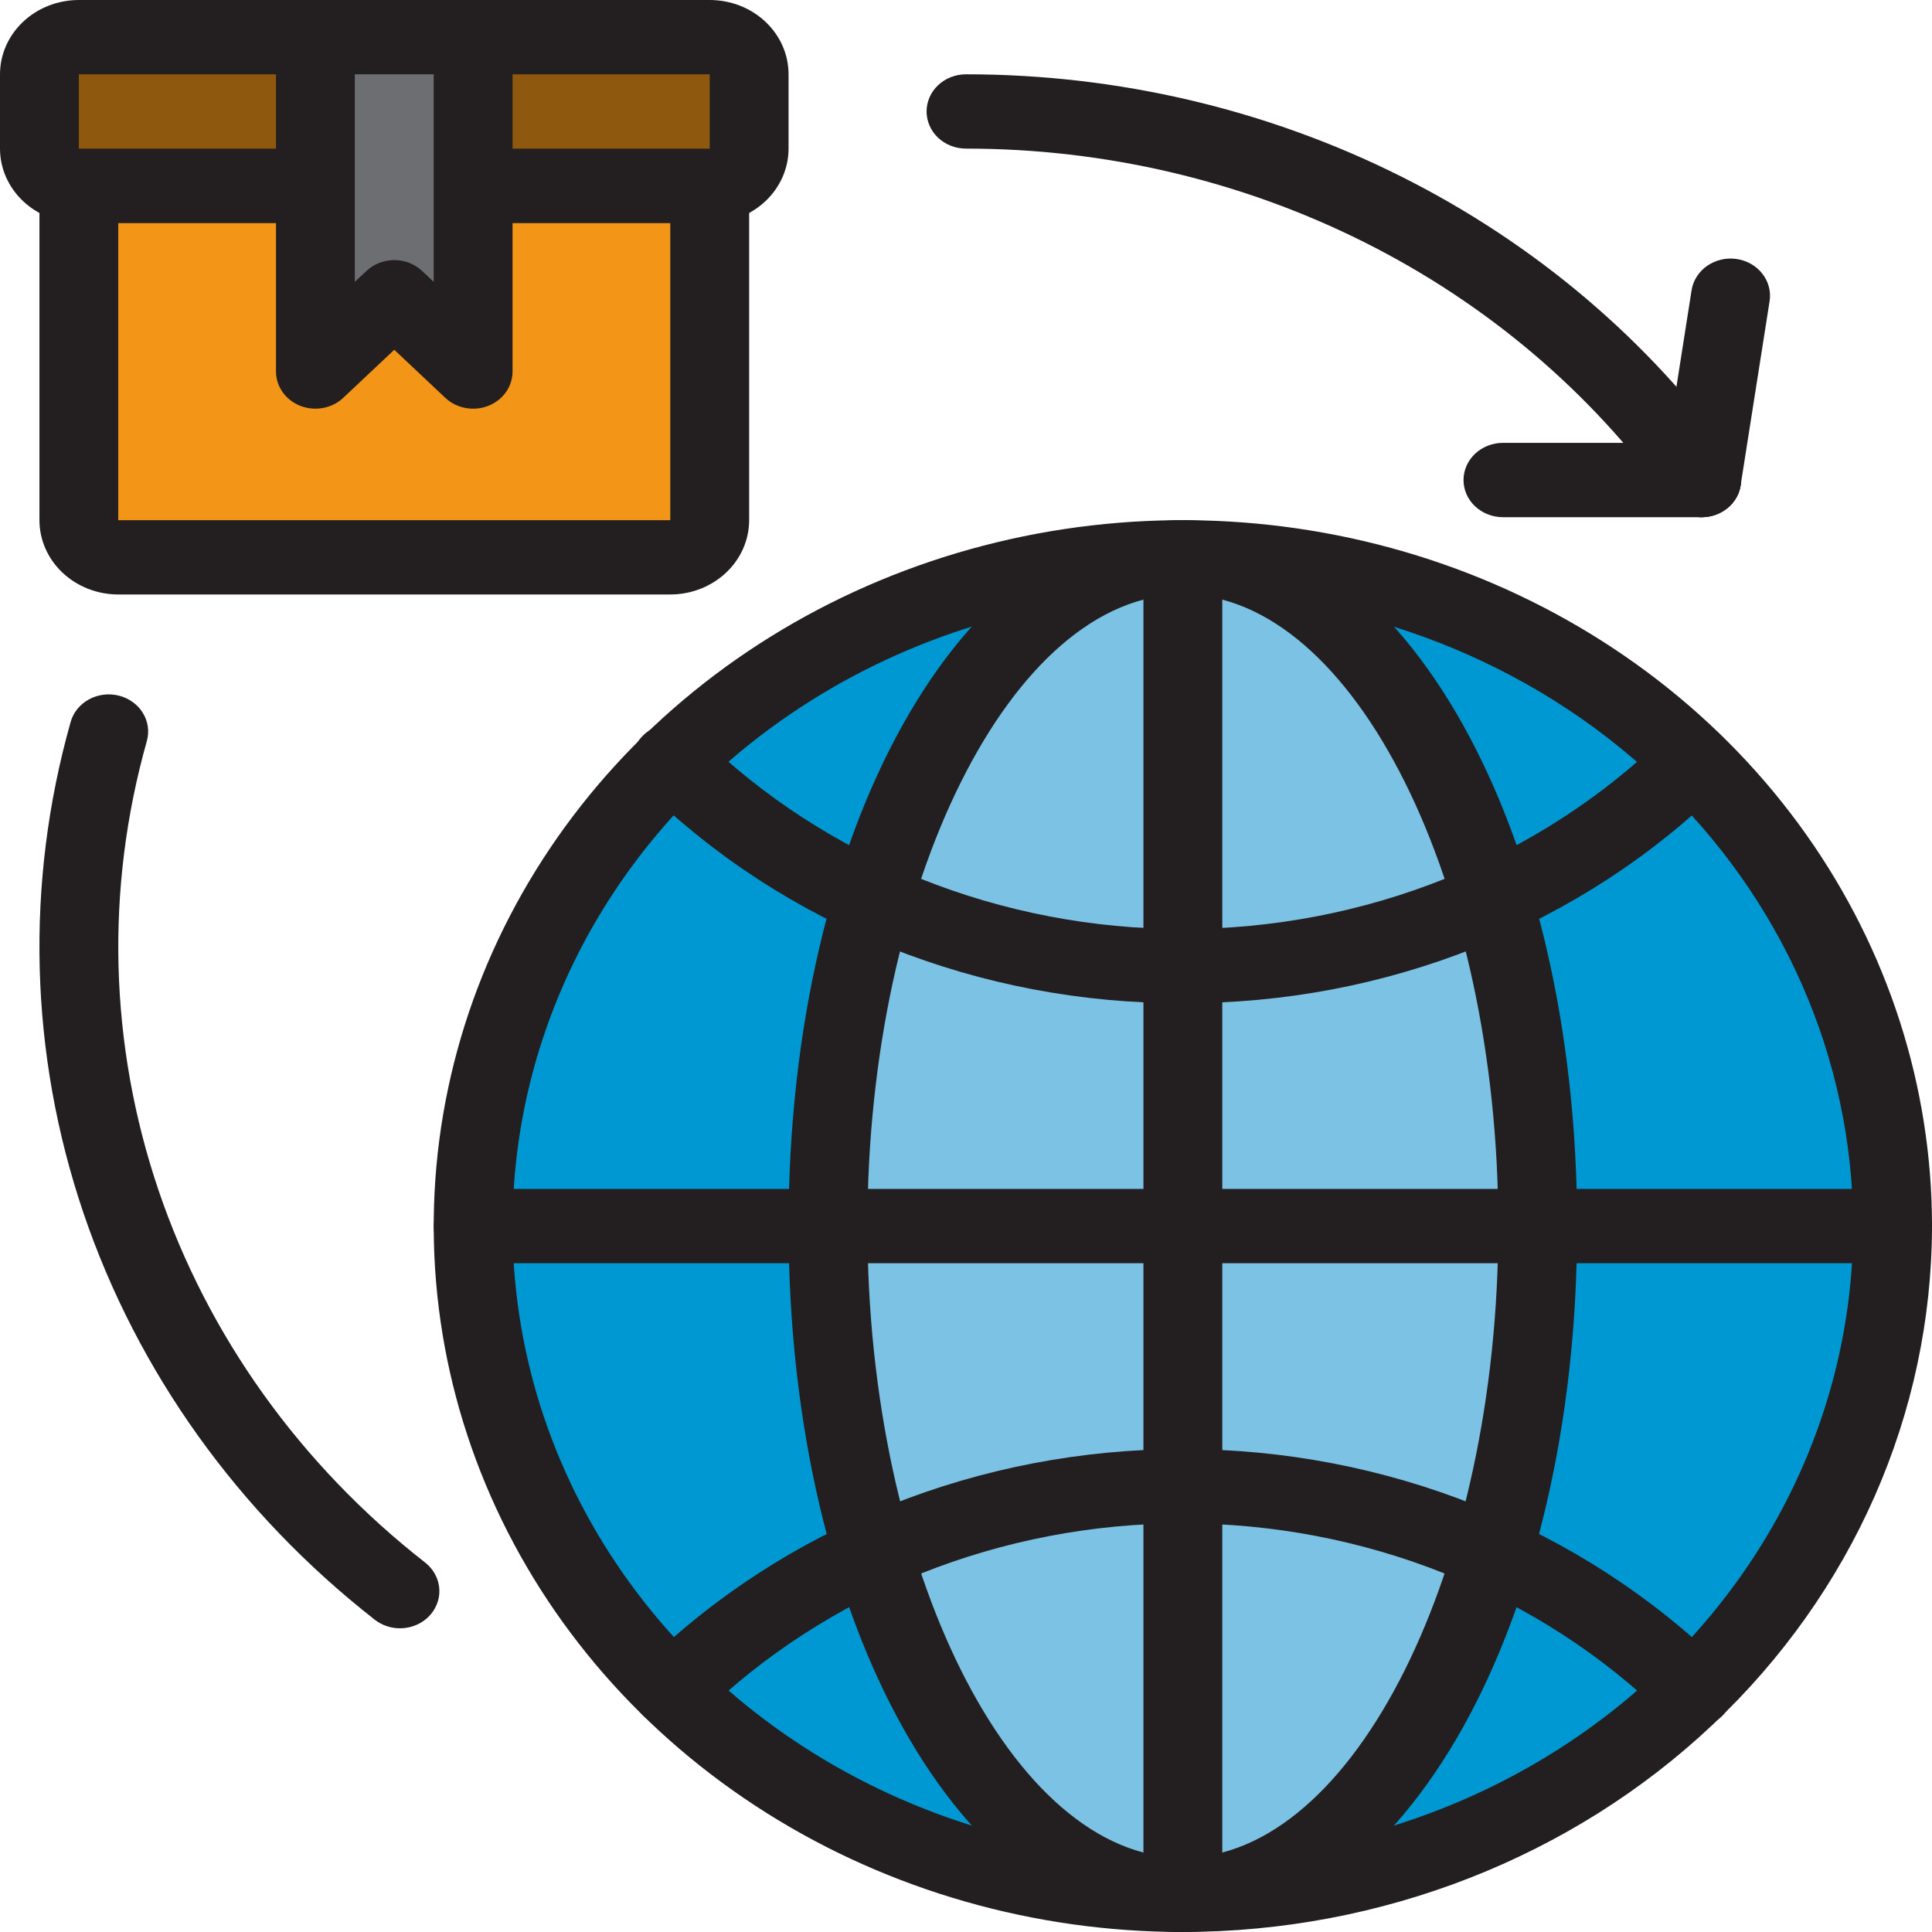 <svg width="50" height="50" viewBox="0 0 50 50" fill="none" xmlns="http://www.w3.org/2000/svg">
<path d="M30.613 49.038C40.757 49.038 48.98 41.29 48.98 31.731C48.98 22.172 40.757 14.423 30.613 14.423C20.468 14.423 12.245 22.172 12.245 31.731C12.245 41.29 20.468 49.038 30.613 49.038Z" fill="#0098D2"/>
<path d="M30.612 50C26.778 50 23.029 48.928 19.841 46.921C16.653 44.914 14.168 42.06 12.7 38.722C11.233 35.384 10.849 31.71 11.597 28.167C12.345 24.623 14.192 21.367 16.903 18.812C19.615 16.258 23.069 14.518 26.83 13.813C30.591 13.108 34.489 13.47 38.032 14.852C41.574 16.235 44.602 18.577 46.733 21.581C48.863 24.585 50 28.117 50 31.731C49.994 36.574 47.95 41.218 44.315 44.643C40.681 48.068 35.753 49.995 30.612 50ZM30.612 15.385C27.181 15.385 23.828 16.343 20.975 18.14C18.122 19.936 15.899 22.488 14.586 25.475C13.273 28.462 12.929 31.749 13.599 34.92C14.268 38.091 15.92 41.003 18.346 43.289C20.772 45.575 23.863 47.132 27.228 47.763C30.593 48.394 34.081 48.07 37.251 46.833C40.42 45.596 43.13 43.5 45.036 40.812C46.942 38.124 47.959 34.964 47.959 31.731C47.954 27.397 46.125 23.242 42.873 20.178C39.621 17.113 35.212 15.389 30.612 15.385Z" fill="#231F20"/>
<path d="M30.612 49.038C35.684 49.038 39.796 41.29 39.796 31.731C39.796 22.172 35.684 14.423 30.612 14.423C25.54 14.423 21.429 22.172 21.429 31.731C21.429 41.29 25.54 49.038 30.612 49.038Z" fill="#7CC2E4"/>
<path d="M30.612 50C24.891 50 20.408 41.975 20.408 31.731C20.408 21.486 24.891 13.461 30.612 13.461C36.334 13.461 40.816 21.486 40.816 31.731C40.816 41.975 36.334 50 30.612 50ZM30.612 15.385C26.188 15.385 22.449 22.87 22.449 31.731C22.449 40.591 26.188 48.077 30.612 48.077C35.037 48.077 38.776 40.591 38.776 31.731C38.776 22.87 35.038 15.385 30.612 15.385Z" fill="#231F20"/>
<path d="M30.612 50C30.342 50 30.082 49.899 29.891 49.718C29.699 49.538 29.592 49.294 29.592 49.038V14.423C29.592 14.168 29.699 13.924 29.891 13.743C30.082 13.563 30.342 13.461 30.612 13.461C30.883 13.461 31.142 13.563 31.334 13.743C31.525 13.924 31.633 14.168 31.633 14.423V49.038C31.633 49.294 31.525 49.538 31.334 49.718C31.142 49.899 30.883 50 30.612 50Z" fill="#231F20"/>
<path d="M48.98 32.692H12.245C11.974 32.692 11.715 32.591 11.524 32.411C11.332 32.23 11.225 31.986 11.225 31.731C11.225 31.476 11.332 31.231 11.524 31.051C11.715 30.871 11.974 30.769 12.245 30.769H48.98C49.25 30.769 49.51 30.871 49.701 31.051C49.893 31.231 50 31.476 50 31.731C50 31.986 49.893 32.23 49.701 32.411C49.51 32.591 49.25 32.692 48.98 32.692Z" fill="#231F20"/>
<path d="M30.612 25.962C28.007 25.971 25.428 25.481 23.03 24.523C20.632 23.564 18.466 22.156 16.663 20.385C16.566 20.295 16.489 20.187 16.437 20.069C16.384 19.95 16.358 19.823 16.358 19.694C16.359 19.566 16.387 19.439 16.441 19.321C16.494 19.203 16.572 19.096 16.67 19.007C16.768 18.918 16.884 18.848 17.012 18.802C17.139 18.756 17.274 18.734 17.411 18.738C17.547 18.742 17.681 18.772 17.805 18.825C17.928 18.879 18.04 18.955 18.131 19.05C19.749 20.629 21.688 21.885 23.832 22.743C25.977 23.601 28.282 24.043 30.612 24.043C32.941 24.043 35.247 23.601 37.391 22.743C39.535 21.885 41.474 20.629 43.092 19.05C43.279 18.866 43.537 18.761 43.808 18.756C44.078 18.751 44.34 18.848 44.535 19.025C44.729 19.202 44.842 19.445 44.847 19.7C44.852 19.955 44.749 20.201 44.561 20.385C42.758 22.156 40.592 23.564 38.194 24.522C35.796 25.481 33.217 25.971 30.612 25.962Z" fill="#231F20"/>
<path d="M17.397 44.712C17.197 44.711 17.002 44.656 16.835 44.552C16.668 44.447 16.537 44.299 16.459 44.126C16.381 43.952 16.358 43.761 16.395 43.575C16.431 43.39 16.525 43.218 16.664 43.083C18.472 41.318 20.639 39.914 23.035 38.955C25.432 37.996 28.009 37.502 30.613 37.502C33.216 37.502 35.793 37.996 38.19 38.955C40.586 39.914 42.753 41.318 44.562 43.083C44.655 43.174 44.728 43.281 44.777 43.398C44.826 43.516 44.85 43.642 44.847 43.768C44.845 43.894 44.816 44.019 44.762 44.134C44.709 44.25 44.632 44.355 44.535 44.442C44.439 44.53 44.325 44.599 44.2 44.645C44.075 44.691 43.942 44.714 43.808 44.711C43.674 44.709 43.542 44.682 43.419 44.632C43.296 44.581 43.185 44.508 43.092 44.417C41.474 42.838 39.535 41.582 37.391 40.724C35.247 39.867 32.942 39.425 30.612 39.425C28.283 39.425 25.977 39.867 23.833 40.724C21.689 41.582 19.75 42.838 18.132 44.417C18.037 44.51 17.923 44.584 17.797 44.635C17.67 44.685 17.535 44.712 17.397 44.712Z" fill="#231F20"/>
<path d="M2.041 4.808H18.367V13.462C18.367 13.717 18.26 13.961 18.069 14.142C17.877 14.322 17.618 14.423 17.347 14.423H3.061C2.791 14.423 2.531 14.322 2.34 14.142C2.149 13.961 2.041 13.717 2.041 13.462V4.808Z" fill="#F39618"/>
<path d="M17.347 15.385H3.061C2.52 15.385 2.001 15.182 1.618 14.821C1.236 14.461 1.021 13.972 1.021 13.462V4.808C1.021 4.553 1.128 4.308 1.319 4.128C1.511 3.947 1.77 3.846 2.041 3.846H18.367C18.638 3.846 18.898 3.947 19.089 4.128C19.28 4.308 19.388 4.553 19.388 4.808V13.462C19.388 13.972 19.173 14.461 18.79 14.821C18.407 15.182 17.888 15.385 17.347 15.385ZM3.061 5.769V13.462H17.347V5.769H3.061Z" fill="#231F20"/>
<path d="M18.367 0.962H2.041C1.477 0.962 1.021 1.392 1.021 1.923V3.846C1.021 4.377 1.477 4.808 2.041 4.808H18.367C18.931 4.808 19.388 4.377 19.388 3.846V1.923C19.388 1.392 18.931 0.962 18.367 0.962Z" fill="#8E580E"/>
<path d="M18.367 5.769H2.041C1.5 5.769 0.98 5.567 0.598 5.206C0.215 4.845 0 4.356 0 3.846V1.923C0 1.413 0.215 0.924 0.598 0.563C0.98 0.203 1.5 0 2.041 0H18.367C18.909 0 19.428 0.203 19.81 0.563C20.193 0.924 20.408 1.413 20.408 1.923V3.846C20.408 4.356 20.193 4.845 19.81 5.206C19.428 5.567 18.909 5.769 18.367 5.769ZM2.041 1.923V3.846H18.367V1.923H2.041Z" fill="#231F20"/>
<path d="M12.245 9.615L10.204 7.692L8.163 9.615V0.962H12.245V9.615Z" fill="#6D6E71"/>
<path d="M12.245 10.577C11.974 10.577 11.714 10.476 11.523 10.295L10.204 9.052L8.884 10.295C8.742 10.43 8.56 10.521 8.362 10.558C8.164 10.595 7.959 10.576 7.773 10.504C7.586 10.431 7.427 10.308 7.315 10.149C7.202 9.991 7.143 9.806 7.143 9.615V0.962C7.143 0.707 7.25 0.462 7.441 0.282C7.633 0.101 7.892 0 8.163 0H12.245C12.515 0 12.775 0.101 12.966 0.282C13.158 0.462 13.265 0.707 13.265 0.962V9.615C13.265 9.806 13.205 9.991 13.093 10.15C12.981 10.308 12.822 10.431 12.635 10.504C12.512 10.553 12.379 10.577 12.245 10.577ZM10.204 6.731C10.474 6.731 10.734 6.832 10.925 7.013L11.224 7.294V1.923H9.183V7.294L9.482 7.013C9.674 6.832 9.933 6.731 10.204 6.731Z" fill="#231F20"/>
<path d="M10.351 42.14C10.113 42.14 9.883 42.062 9.7 41.919C6.171 39.159 3.554 35.504 2.158 31.387C0.763 27.269 0.649 22.861 1.828 18.685C1.897 18.438 2.068 18.228 2.302 18.1C2.536 17.972 2.815 17.937 3.077 18.003C3.338 18.069 3.561 18.229 3.697 18.45C3.833 18.671 3.87 18.933 3.8 19.18C2.721 23.002 2.826 27.035 4.102 30.802C5.379 34.57 7.773 37.914 11.003 40.439C11.164 40.566 11.28 40.736 11.335 40.927C11.39 41.117 11.382 41.32 11.31 41.505C11.239 41.691 11.109 41.852 10.937 41.966C10.765 42.079 10.561 42.14 10.351 42.14Z" fill="#231F20"/>
<path d="M44.039 13.385C43.871 13.385 43.707 13.346 43.559 13.272C43.411 13.198 43.285 13.091 43.192 12.961C41.184 10.153 38.474 7.854 35.302 6.265C32.13 4.676 28.593 3.845 25 3.846C24.729 3.846 24.47 3.745 24.278 3.565C24.087 3.384 23.98 3.14 23.98 2.885C23.98 2.63 24.087 2.385 24.278 2.205C24.47 2.024 24.729 1.923 25 1.923C28.927 1.922 32.793 2.83 36.261 4.567C39.728 6.304 42.689 8.817 44.884 11.885C44.987 12.029 45.047 12.198 45.057 12.372C45.067 12.546 45.026 12.72 44.94 12.874C44.853 13.028 44.723 13.157 44.564 13.247C44.406 13.337 44.224 13.384 44.039 13.385Z" fill="#231F20"/>
<path d="M44.039 13.385C43.989 13.384 43.938 13.381 43.889 13.374C43.756 13.356 43.629 13.313 43.514 13.248C43.399 13.183 43.298 13.097 43.219 12.996C43.139 12.894 43.081 12.779 43.048 12.657C43.016 12.534 43.009 12.407 43.029 12.282L43.778 7.512C43.797 7.388 43.843 7.267 43.912 7.159C43.981 7.051 44.071 6.956 44.179 6.881C44.287 6.806 44.409 6.751 44.539 6.72C44.669 6.69 44.804 6.683 44.937 6.702C45.069 6.72 45.197 6.763 45.312 6.828C45.427 6.893 45.527 6.979 45.607 7.08C45.687 7.182 45.745 7.297 45.777 7.419C45.81 7.542 45.817 7.669 45.797 7.794L45.047 12.563C45.011 12.791 44.89 13 44.705 13.15C44.52 13.301 44.283 13.384 44.039 13.385Z" fill="#231F20"/>
<path d="M44.037 13.385H38.896C38.626 13.385 38.366 13.283 38.175 13.103C37.983 12.923 37.876 12.678 37.876 12.423C37.876 12.168 37.983 11.924 38.175 11.743C38.366 11.563 38.626 11.461 38.896 11.461H44.037C44.308 11.461 44.567 11.563 44.759 11.743C44.95 11.924 45.058 12.168 45.058 12.423C45.058 12.678 44.95 12.923 44.759 13.103C44.567 13.283 44.308 13.385 44.037 13.385Z" fill="#231F20"/>
</svg>
